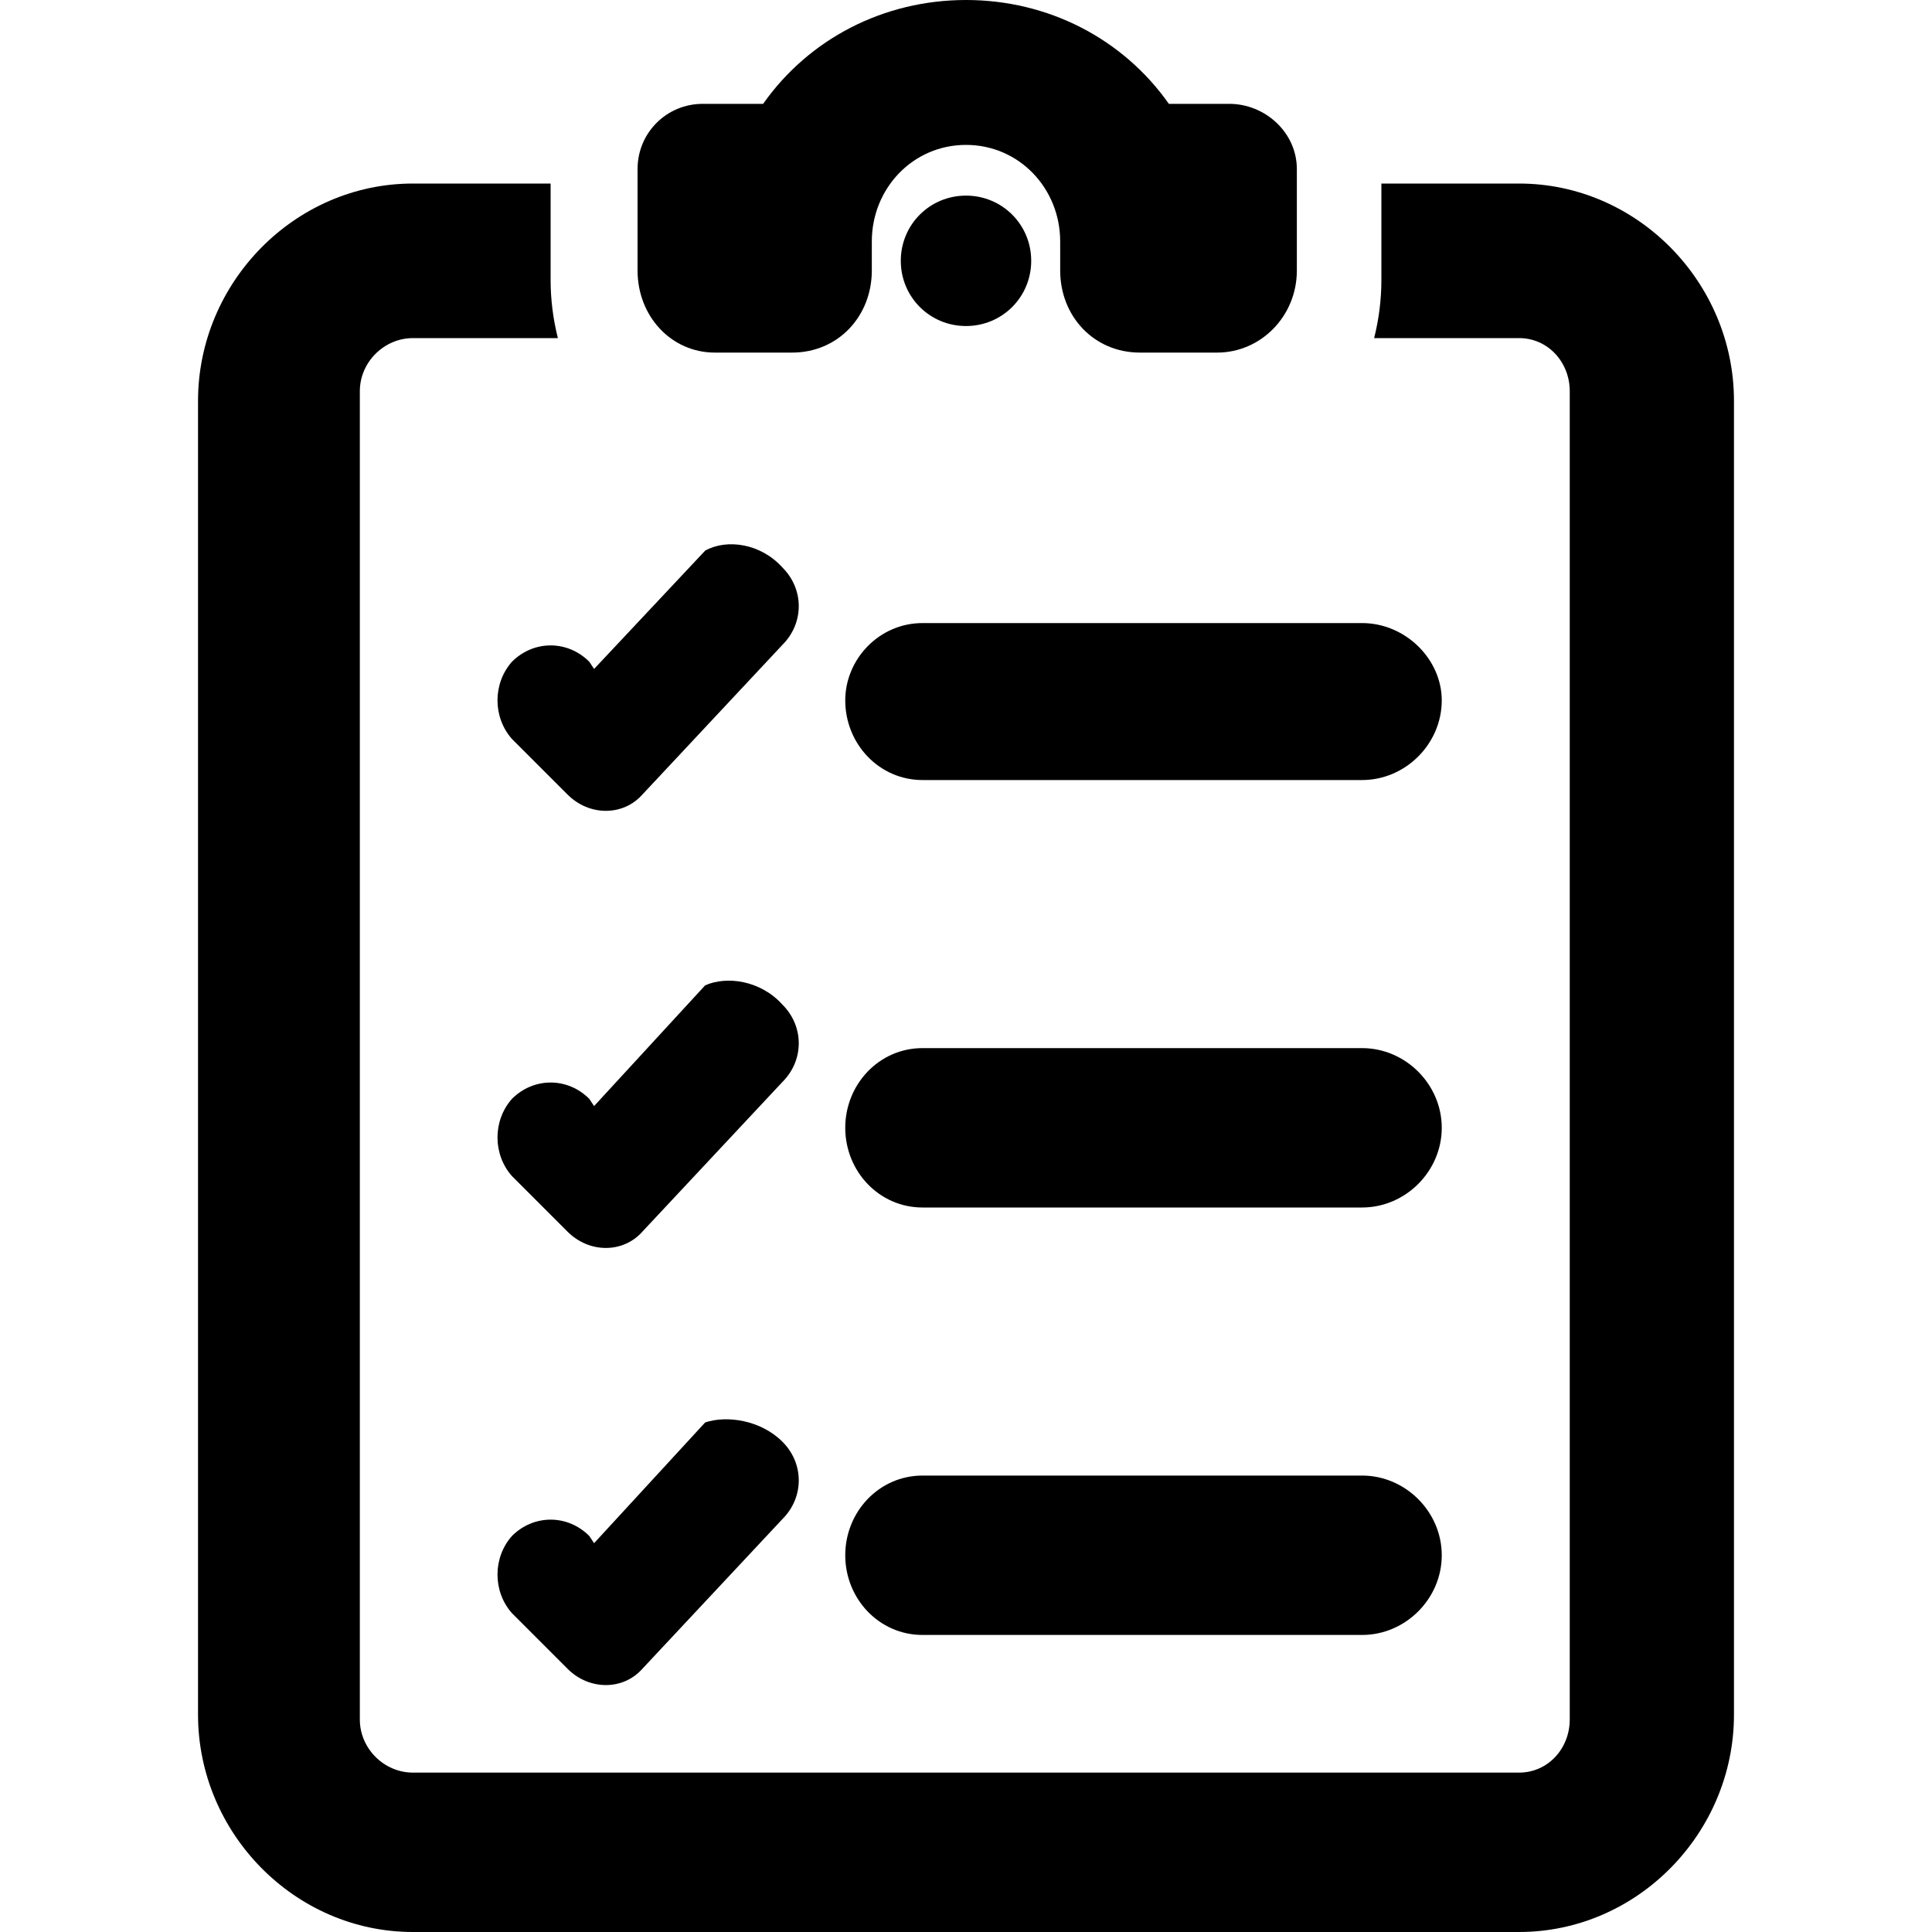<svg xmlns="http://www.w3.org/2000/svg" width="800pt" height="800pt" viewBox="0 0 800 800" version="1.1">
  <defs/>
  <path fill-rule="evenodd" fill="#000000" d="M629,76 L572,76 L572,116 C572,124 571,132 569,140 L629,140 C641,140 650,150 650,162 L650,712 C650,724 641,734 629,734 L171,734 C159,734 149,724 149,712 L149,162 C149,150 159,140 171,140 L231,140 C229,132 228,124 228,116 L228,76 L171,76 C122,76 82,117 82,166 L82,710 C82,759 122,800 171,800 L629,800 C678,800 718,759 718,710 L718,166 C718,117 678,76 629,76 Z"/>
  <path fill-rule="evenodd" fill="#000000" d="M472,146 L504,146 C522,146 537,131 537,112 L537,70 C537,55 524,43 509,43 L484,43 C465,16 434,0 400,0 C366,0 335,16 316,43 L291,43 C276,43 264,55 264,70 L264,112 C264,131 278,146 296,146 L328,146 C347,146 361,131 361,112 L361,100 C361,78 378,60 400,60 C422,60 439,78 439,100 L439,112 C439,131 453,146 472,146 Z"/>
  <path fill-rule="evenodd" fill="#000000" d="M427,108 C427,123 415,135 400,135 C385,135 373,123 373,108 C373,93 385,81 400,81 C415,81 427,93 427,108 Z"/>
  <path fill-rule="evenodd" fill="#000000" d="M564,258 L382,258 C364,258 350,273 350,290 C350,308 364,323 382,323 L564,323 C582,323 597,308 597,290 C597,273 582,258 564,258"/>
  <path fill-rule="evenodd" fill="#000000" d="M564,434 L382,434 C364,434 350,449 350,467 C350,485 364,500 382,500 L564,500 C582,500 597,485 597,467 C597,449 582,434 564,434"/>
  <path fill-rule="evenodd" fill="#000000" d="M564,611 L382,611 C364,611 350,626 350,644 C350,662 364,677 382,677 L564,677 C582,677 597,662 597,644 C597,626 582,611 564,611"/>
  <path fill-rule="evenodd" fill="#000000" d="M292,228 L246,277 L244,274 C235,265 221,265 212,274 C204,283 204,297 212,306 L235,329 C244,338 258,338 266,329 L324,267 C333,258 333,244 324,235 C315,225 301,223 292,228 Z"/>
  <path fill-rule="evenodd" fill="#000000" d="M292,408 L246,458 L244,455 C235,446 221,446 212,455 C204,464 204,478 212,487 L235,510 C244,519 258,519 266,510 L324,448 C333,439 333,425 324,416 C315,406 301,404 292,408 Z"/>
  <path fill-rule="evenodd" fill="#000000" d="M292,589 L246,639 L244,636 C235,627 221,627 212,636 C204,645 204,659 212,668 L235,691 C244,700 258,700 266,691 L324,629 C333,620 333,606 324,597 C315,588 301,586 292,589 Z"/>
</svg>
